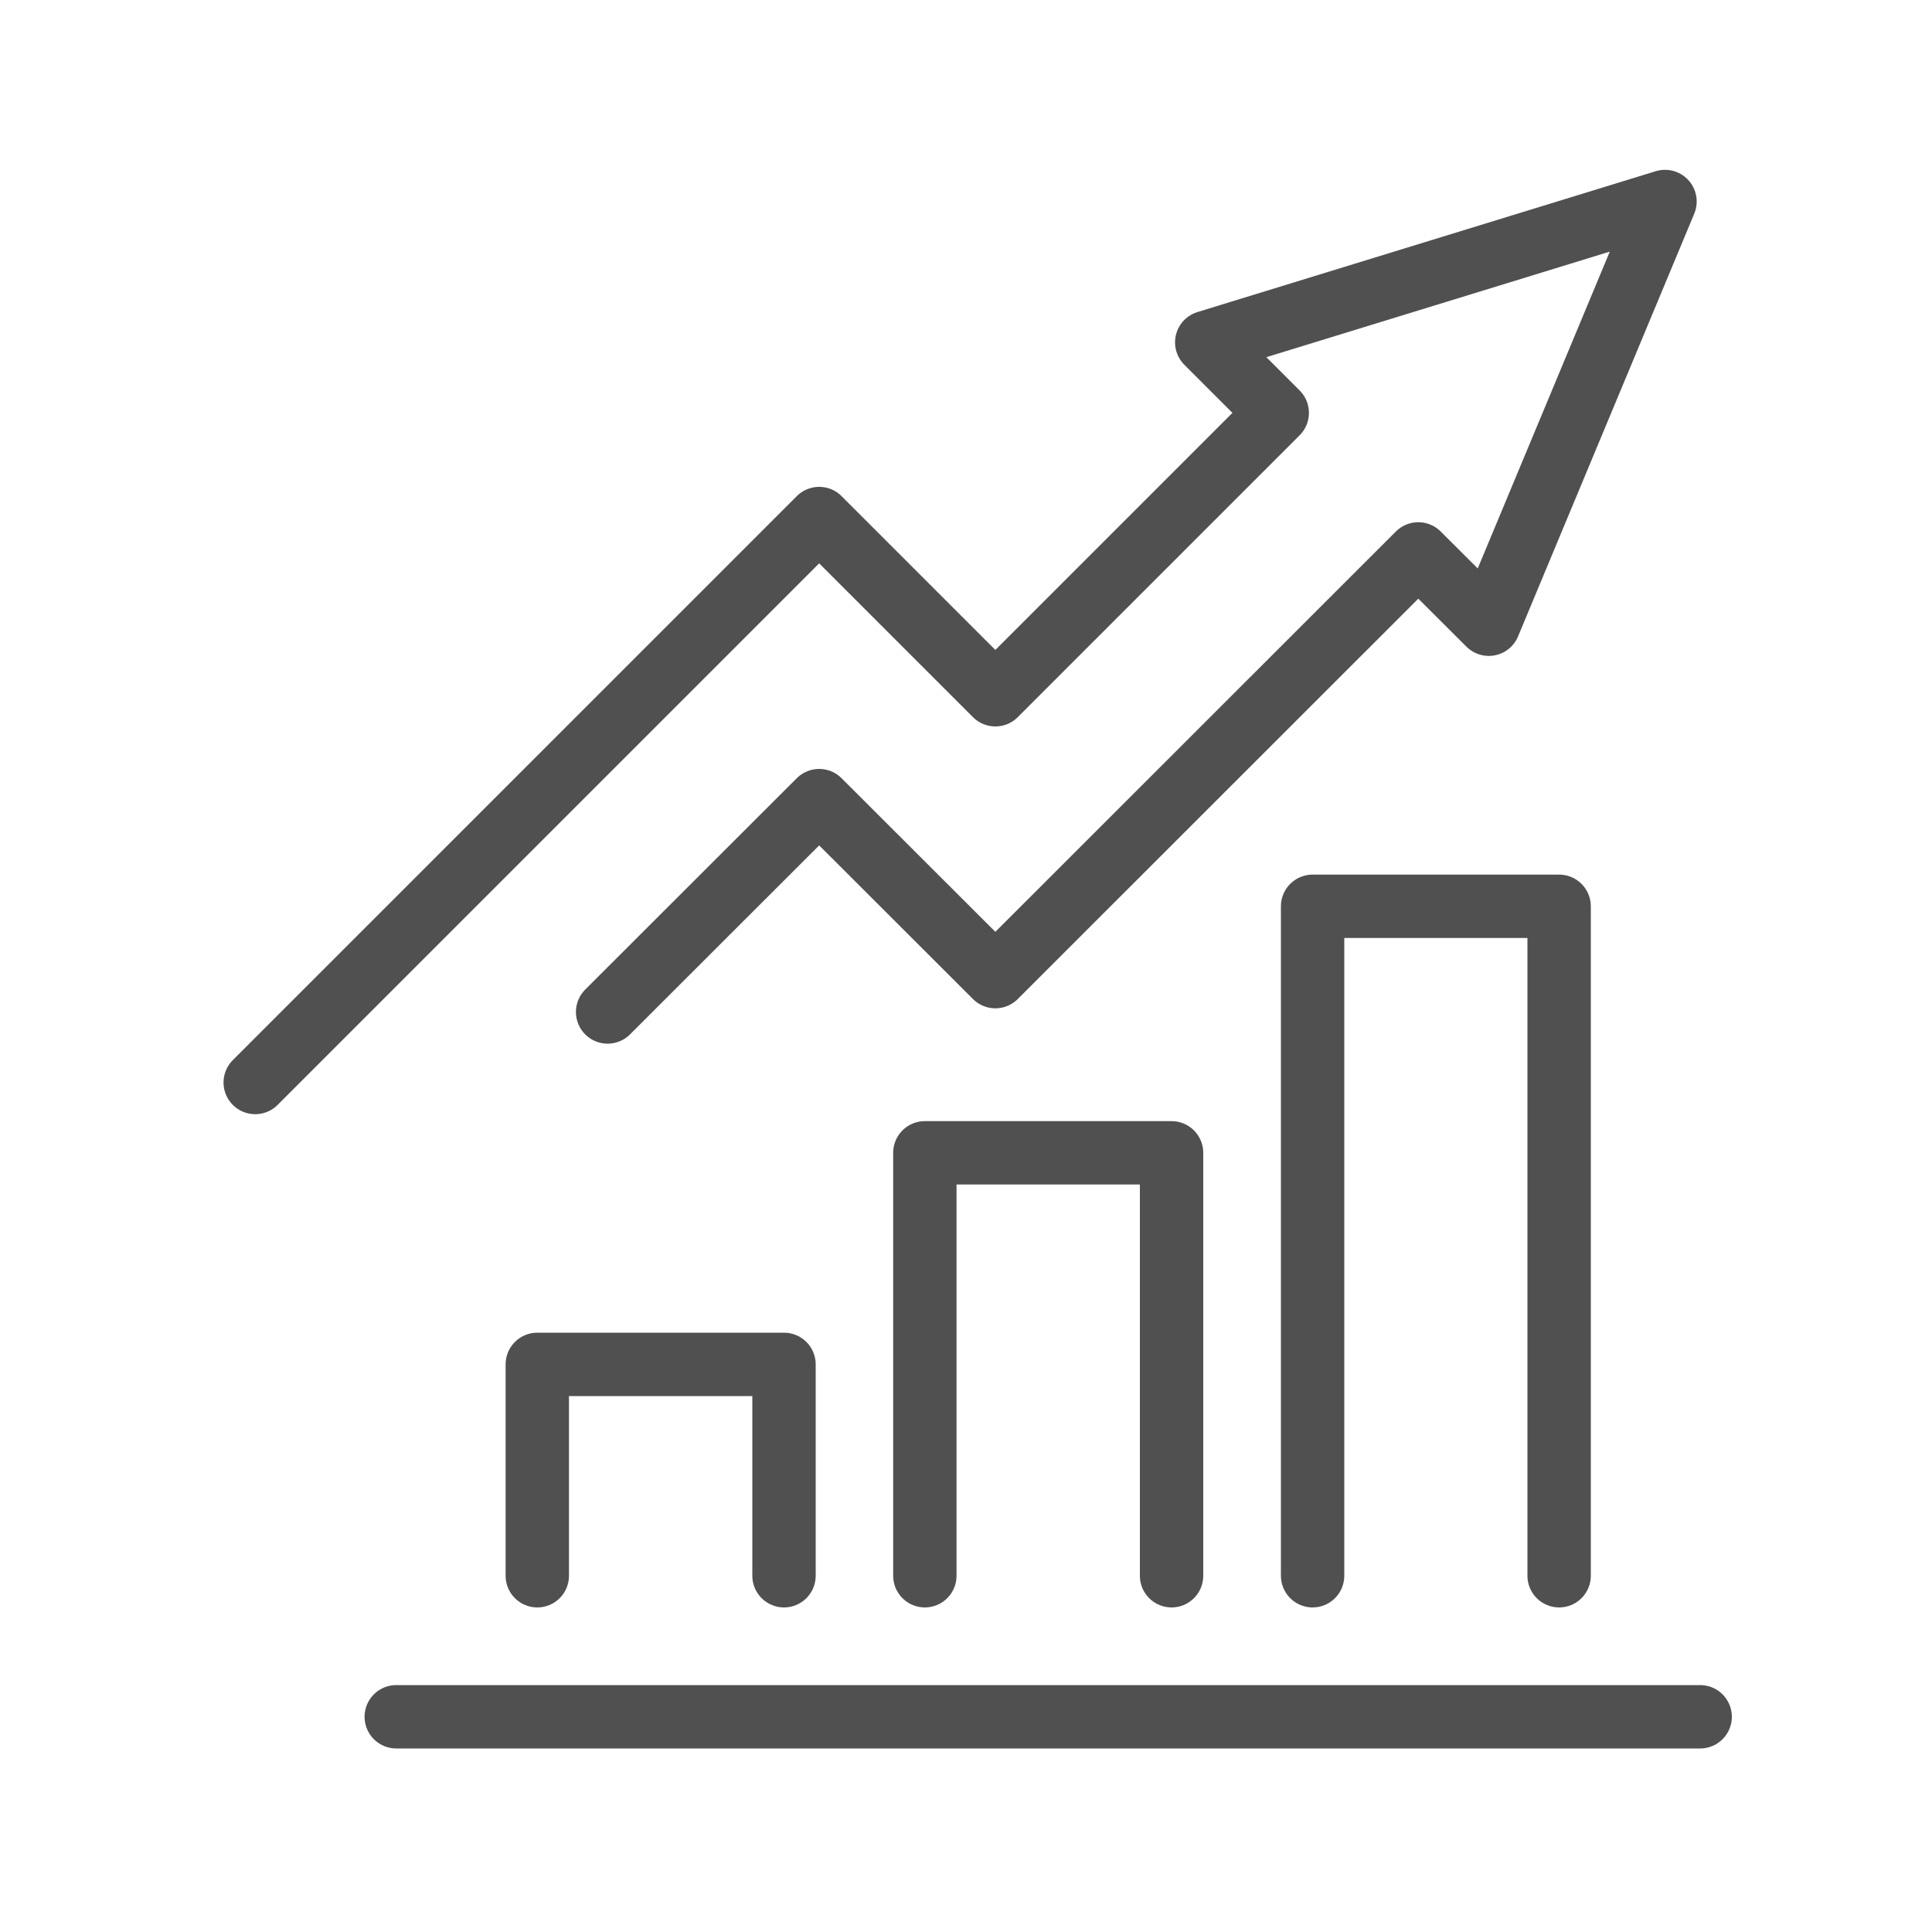 <svg id="Capa_1" data-name="Capa 1" xmlns="http://www.w3.org/2000/svg" viewBox="0 0 100 100"><defs><style>.cls-1{fill:none;stroke:#505050;stroke-linecap:round;stroke-linejoin:round;stroke-width:3.28px;}</style></defs><title>3tres3-precios</title><polyline class="cls-1" points="80.7 81.56 80.7 46.91 67.94 46.91 67.94 81.56"/><polyline class="cls-1" points="60.64 81.56 60.64 59.67 47.87 59.67 47.87 81.56"/><polyline class="cls-1" points="40.58 81.56 40.58 70.62 27.81 70.62 27.81 81.56"/><polyline class="cls-1" points="31.45 52.38 42.4 41.44 51.52 50.55 73.41 28.67 77.06 32.31 86.18 10.43 62.46 17.72 66.11 21.37 51.52 35.96 42.4 26.84 13.21 56.03"/><line class="cls-1" x1="20.51" y1="88.86" x2="88" y2="88.86"/></svg>